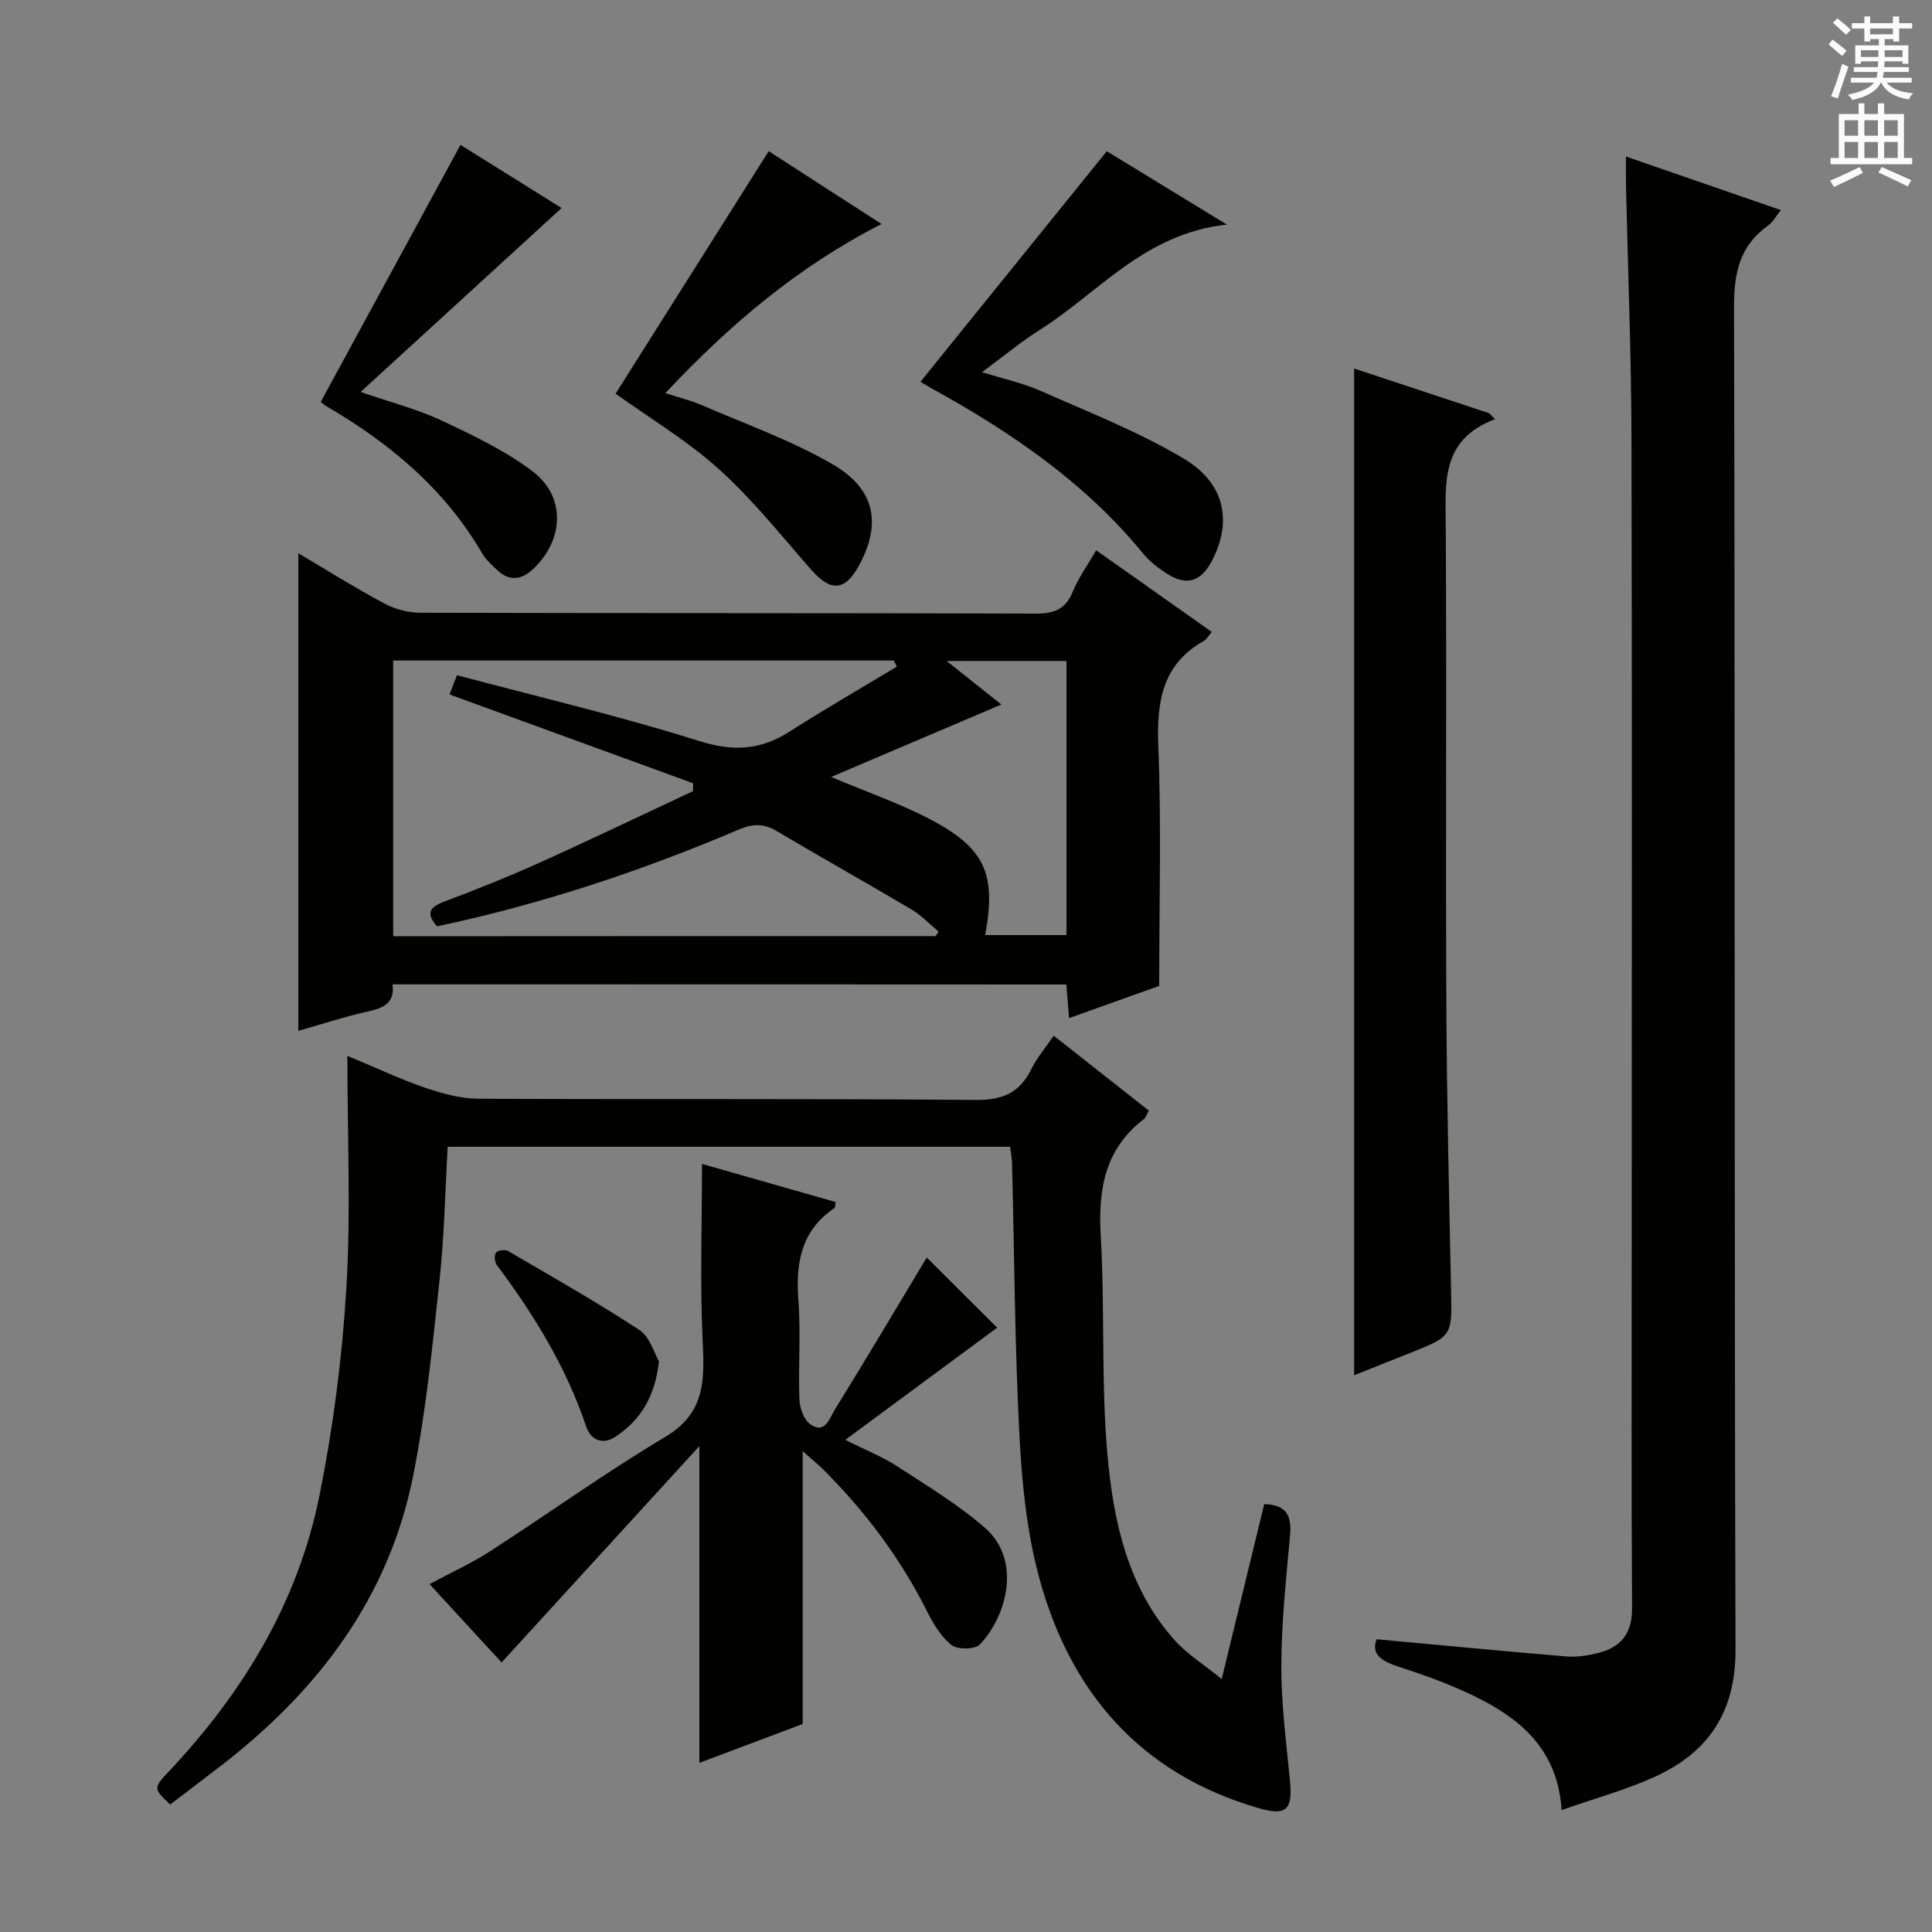 <svg enable-background="new 0 0 400 400" viewBox="0 0 400 400" xmlns="http://www.w3.org/2000/svg"><rect x="0" y="0" width="400" height="400" fill="#808080" stroke="none"/><g fill="#010100"><path d="m81.26 203.8c.53 3.81-1.8 4.89-5.08 5.62-4.96 1.1-9.8 2.7-14.41 4.01 0-33.14 0-65.82 0-98.88 5.77 3.41 11.64 7.09 17.73 10.36 2.21 1.19 4.95 1.94 7.45 1.95 42.49.12 84.99.03 127.48.18 3.83.01 6.17-.87 7.67-4.53 1.17-2.87 3.04-5.44 4.85-8.58 8.12 5.74 15.92 11.24 23.93 16.9-.75.88-1.06 1.53-1.57 1.82-8.77 4.92-9.85 12.7-9.49 21.95.64 16.27.18 32.58.18 49.52-5.46 1.95-11.83 4.23-18.66 6.67-.2-2.47-.37-4.53-.57-6.96-46.43-.03-92.82-.03-139.51-.03zm112.45-9.99c.2-.31.4-.63.6-.94-1.86-1.55-3.56-3.37-5.62-4.59-9.27-5.5-18.69-10.76-27.96-16.26-2.69-1.59-4.93-1.48-7.82-.25-20.18 8.6-40.93 15.46-62.42 20.02-2.2-2.49-1.8-3.88 1.32-5.06 6.68-2.51 13.32-5.16 19.83-8.09 10.68-4.81 21.24-9.89 31.85-14.85 0-.54 0-1.09 0-1.63-16.74-6.11-33.49-12.21-50.42-18.38.52-1.36.97-2.53 1.54-3.99 16.9 4.51 33.71 8.45 50.14 13.63 7.02 2.21 12.67 1.91 18.67-1.92 7.31-4.67 14.83-9 22.26-13.48-.21-.42-.42-.85-.62-1.27-34.55 0-69.1 0-103.66 0v57.09c37.69-.03 75-.03 112.31-.03zm-21.63-32.95c7.74 3.26 14.17 5.48 20.14 8.58 11.73 6.08 14.1 11.39 11.75 24.16h16.84c0-19.07 0-37.81 0-56.75-8 0-15.81 0-24.82 0 4.6 3.66 8.27 6.58 11.33 9.01-11.49 4.89-22.84 9.73-35.24 15z"/><path d="m323.32 374.75c-.78-11.79-7.63-18.15-16.33-22.7-5.56-2.91-11.56-5.07-17.54-7.02-3.65-1.19-5.56-2.66-4.44-5.64 13.29 1.22 26.3 2.48 39.33 3.56 2.11.18 4.33-.18 6.41-.68 4.78-1.16 7.18-4.01 7.15-9.28-.15-24.83-.07-49.67-.07-74.5 0-56 .09-112-.05-168-.05-17.31-.74-34.61-1.13-51.92-.04-1.79-.01-3.58-.01-6.16 11.04 3.81 21.33 7.37 32.08 11.09-1.02 1.26-1.65 2.48-2.65 3.19-5.86 4.18-7.08 9.75-7.06 16.81.24 92.67.03 185.33.31 278 .04 13.18-5.77 21.5-17.11 26.55-5.86 2.6-12.12 4.32-18.89 6.7z"/><path d="m209.14 237.43c-38.8 0-77.39 0-116.45 0-.54 9.35-.71 18.64-1.71 27.84-1.46 13.52-2.8 27.12-5.47 40.43-5.05 25.14-19.66 44.34-39.64 59.78-3.54 2.74-7.12 5.44-10.64 8.13-3.49-3.33-3.54-3.38-.18-6.95 15.35-16.32 26.67-35.01 31.1-57.07 2.83-14.11 4.7-28.52 5.56-42.89.94-15.58.21-31.26.21-48.1 6.26 2.6 11.09 4.9 16.12 6.61 3.53 1.2 7.34 2.25 11.02 2.27 34.32.17 68.65-.05 102.97.25 5.59.05 9.08-1.48 11.49-6.38 1.15-2.34 2.91-4.38 4.64-6.92 6.81 5.36 13.27 10.45 19.69 15.51-.51.91-.65 1.48-1.01 1.75-8.13 6.21-9.5 14.59-8.94 24.27.88 15.1.04 30.34 1.4 45.38 1.24 13.72 4.21 27.4 13.89 38.24 2.56 2.87 5.98 4.98 9.75 8.04 3.13-12.88 5.98-24.58 8.8-36.2 4.73.09 5.7 2.51 5.35 6.46-.8 8.94-1.77 17.9-1.81 26.85-.03 7.93 1.01 15.88 1.78 23.8.6 6.13-.63 7.52-6.52 5.81-24.45-7.09-39.01-23.98-45.44-47.89-2.56-9.52-3.54-19.62-4.05-29.51-.96-18.61-1.04-37.26-1.51-55.9 0-1.14-.23-2.26-.4-3.61z"/><path d="m166.19 300.46v56.47c-6.62 2.49-14.02 5.27-21.39 8.05 0-21.47 0-42.71 0-65.58-14.12 15.44-27.43 30-40.95 44.79-4.62-5.02-9.55-10.38-14.92-16.22 4.49-2.41 8.69-4.31 12.51-6.78 12.15-7.84 23.91-16.31 36.31-23.71 7.89-4.71 8.15-11.08 7.76-18.97-.62-12.4-.17-24.85-.17-37.53 8.69 2.48 18.2 5.18 27.68 7.89-.13.67-.08 1.11-.25 1.23-6.91 4.68-8.07 11.4-7.47 19.17.52 6.79-.05 13.66.21 20.48.07 1.78.93 4.2 2.27 5.14 3.04 2.13 4-1.32 5.03-2.99 6.63-10.71 13.05-21.55 19.06-31.54 4.62 4.6 9.83 9.79 14.58 14.52-9.41 6.95-19.99 14.77-31.44 23.23 4.3 2.16 7.65 3.47 10.6 5.38 6.24 4.06 12.69 7.95 18.28 12.8 7.74 6.72 4.53 18.36-1.02 24.17-1.01 1.06-4.67 1.11-5.89.12-2.22-1.79-3.84-4.55-5.16-7.19-5.52-10.97-12.81-20.61-21.48-29.25-1.24-1.2-2.6-2.3-4.15-3.68z"/><path d="m309.54 86.78c-11.31 4.24-10.26 13.24-10.21 22.2.19 32.98-.04 65.96.12 98.94.1 19.8.57 39.6.98 59.4.19 9.32.29 9.32-8.75 12.9-3.69 1.46-7.37 2.94-11.32 4.51 0-69.53 0-138.62 0-208.43 9.29 3.07 18.62 6.16 27.95 9.25.41.4.82.81 1.23 1.23z"/><path d="m190.57 79.04c12.74-15.77 25.46-31.5 38.58-47.73 7.4 4.52 15.47 9.45 24.87 15.19-17.09 1.84-26.52 14.08-38.66 21.74-3.92 2.47-7.5 5.46-12.04 8.81 4.57 1.43 8.55 2.28 12.19 3.9 9.97 4.42 20.23 8.44 29.56 13.99 8.59 5.11 10.06 13.05 5.89 21.1-2.36 4.54-5.43 5.39-9.73 2.5-1.64-1.11-3.28-2.37-4.52-3.89-12.02-14.69-27.32-25.14-43.74-34.19-1.02-.57-2-1.18-2.4-1.42z"/><path d="m127.45 81.51c10.48-16.61 21.02-33.3 31.7-50.21 7.25 4.68 15.04 9.71 23.36 15.08-17.29 8.83-31.38 20.77-44.76 35.01 2.86.93 5.32 1.52 7.6 2.51 9.1 3.95 18.57 7.3 27.09 12.26 8.83 5.13 10.06 12.33 5.43 20.87-2.92 5.38-5.85 5.55-9.9.94-6.23-7.09-12.15-14.55-19.13-20.84-6.61-5.96-14.4-10.6-21.39-15.62z"/><path d="m66.41 83.2c9.8-18.02 19.29-35.48 28.93-53.2 6.7 4.18 13.99 8.74 20.93 13.07-13.67 12.51-27.25 24.94-41.61 38.08 6.35 2.19 11.74 3.55 16.68 5.88 6.56 3.08 13.26 6.25 18.98 10.6 6.83 5.19 6.44 14.06.2 20.05-2.34 2.25-4.84 2.84-7.43.48-1.22-1.11-2.51-2.28-3.32-3.68-7.77-13.34-19.17-22.78-32.28-30.43-.56-.32-1.02-.8-1.08-.85z"/><path d="m136.44 281.86c-.85 7.51-3.96 12.25-9.05 15.62-2.6 1.72-5.08.69-6.03-2.14-4.13-12.29-10.8-23.13-18.5-33.44-.45-.61-.57-2.02-.16-2.56.37-.49 1.88-.69 2.49-.33 9.15 5.34 18.37 10.57 27.22 16.37 2.17 1.44 3.05 4.83 4.03 6.48z"/></g><path d="m378.6 9.2.8-1c.9.7 1.9 1.4 2.9 2.3l-.9 1.1c-1.1-.9-2-1.7-2.8-2.4zm.5 10.7c.9-2.1 1.6-4.3 2.3-6.7.4.2.8.4 1.3.6-.7 2.1-1.5 4.3-2.2 6.6zm.4-15.2.9-.9c1 .8 2 1.6 2.8 2.4l-1 1c-1-.9-1.9-1.8-2.7-2.5zm12.5-1.3h1.2v1.4h2.7v1.1h-2.7v2.7h-1.2v-.5h-1.8v1.3h4.9v3.8h-1.2v-.5h-3.7c0 .4-.1.9-.1 1.2h5.1v1h-5.2c0 .5-.1.9-.2 1.2h6v1h-5.2c1.1 1.3 2.9 2 5.5 2.2-.4.4-.7.8-.9 1.3-2.9-.5-4.8-1.6-5.7-3.5h-.1c-.8 1.7-2.7 2.9-5.9 3.6-.2-.4-.6-.8-.9-1.1 2.8-.6 4.6-1.4 5.4-2.5h-4.8v-1h5.3c.1-.3.2-.7.2-1.2h-4.9v-1h5c0-.4 0-.8.1-1.2h-3.6v.5h-1.2v-3.8h4.9v-1.3h-1.8v.5h-1.2v-2.7h-2.6v-1.1h2.6v-1.4h1.2v1.4h4.7v-1.4zm-6.7 8.4h3.6c0-.4 0-.9 0-1.4h-3.6zm1.9-4.7h4.7v-1.2h-4.7zm6.7 3.3h-3.7v1.4h3.7z" fill="#fbfafc"/><path d="m384.7 21.4h1.3v2.2h2.8v-2.2h1.3v2.2h4.1v9.1h1.7v1.3h-16.9v-1.3h1.7v-9.1h4.1v-2.2zm.3 13.2.7 1.2c-1.8.9-3.8 1.9-6 2.9-.2-.4-.5-.8-.8-1.3 2.4-1 4.4-2 6.1-2.8zm-3.1-6.5h2.8v-3.2h-2.8zm0 4.6h2.8v-3.3h-2.8zm4.1-4.6h2.8v-3.2h-2.8zm0 4.6h2.8v-3.3h-2.8zm3.6 1.9c2.1.9 4.1 1.8 6.1 2.7l-.7 1.3c-2.2-1.1-4.2-2-6.1-2.9zm3.3-9.7h-2.8v3.2h2.8zm-2.8 7.8h2.8v-3.3h-2.8z" fill="#fbfafc"/></svg>
